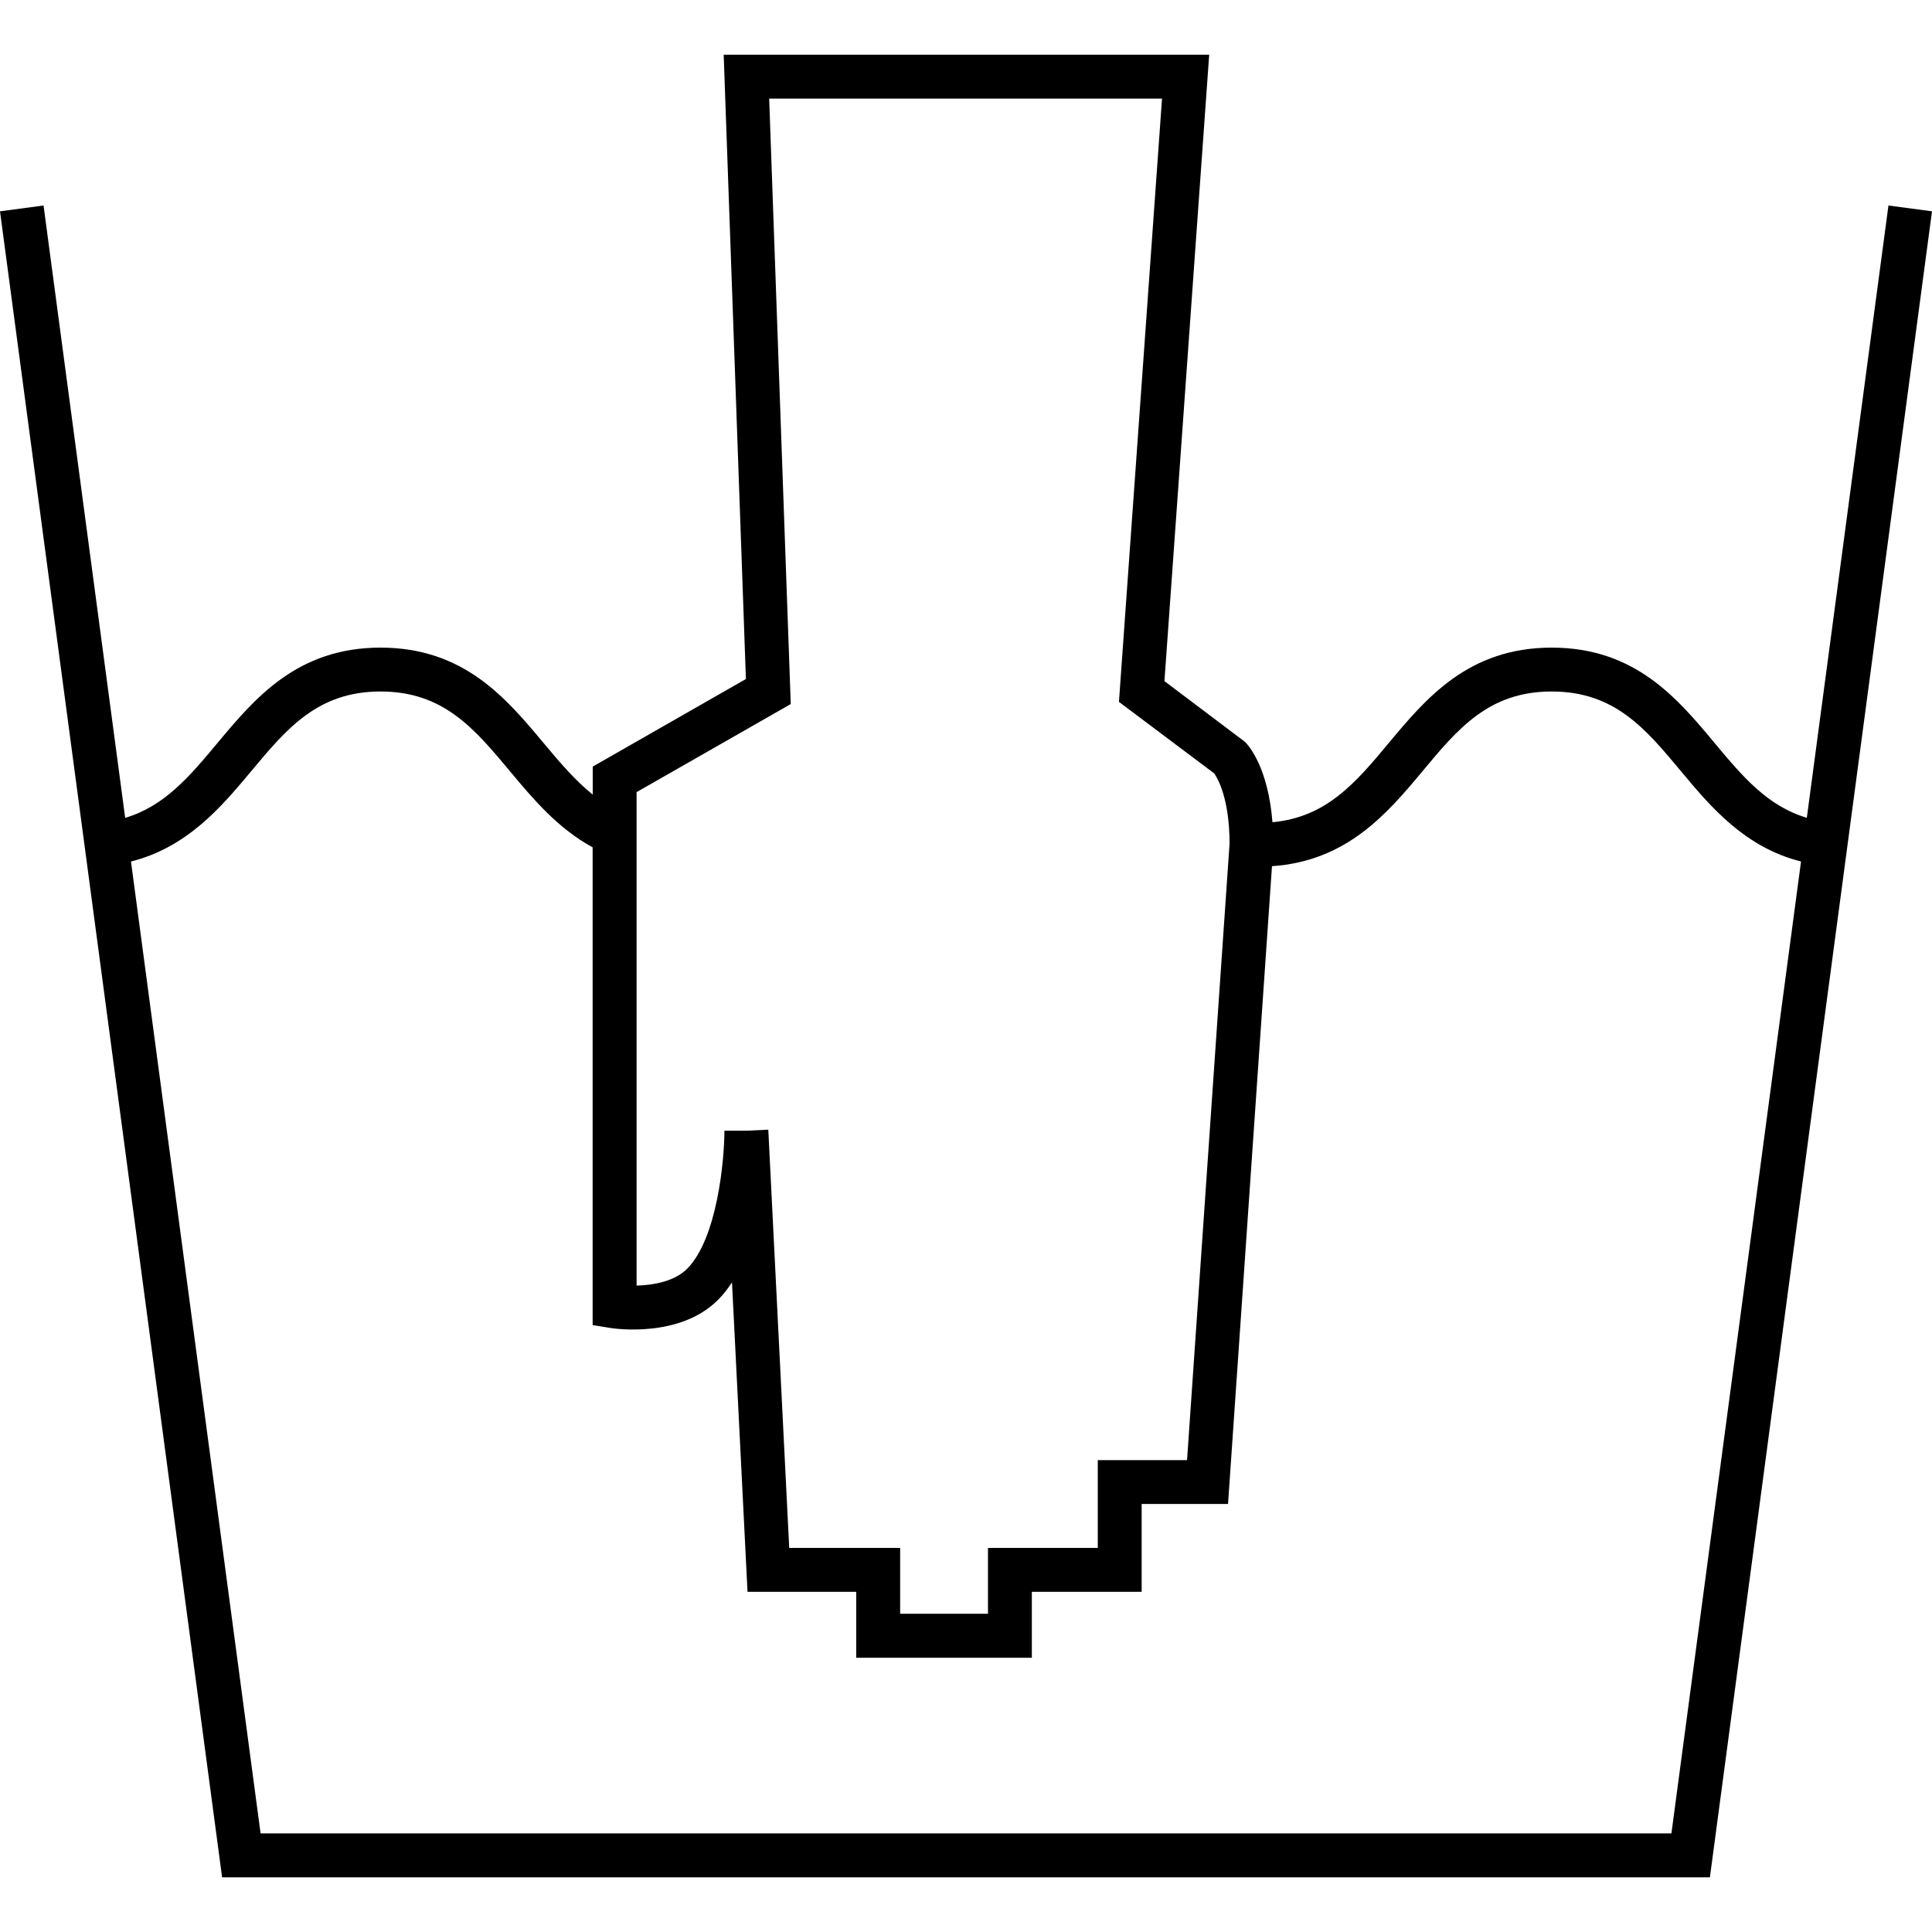 <svg width="24" height="24" viewBox="0 0 24 24" fill="none" xmlns="http://www.w3.org/2000/svg">
<path d="M21.241 23.321L24 2.625L23.459 2.553L22.445 10.159C21.959 10.015 21.648 9.648 21.303 9.234C20.839 8.677 20.313 8.045 19.276 8.045C18.239 8.045 17.713 8.677 17.248 9.234C16.838 9.727 16.476 10.152 15.807 10.214C15.753 9.54 15.518 9.268 15.466 9.216L14.465 8.461L15.021 0.68H8.99L9.266 8.435L7.363 9.523V9.871C7.146 9.696 6.956 9.474 6.756 9.234C6.291 8.677 5.765 8.045 4.727 8.045C3.69 8.045 3.163 8.677 2.698 9.234C2.353 9.648 2.042 10.015 1.555 10.16L0.541 2.553L0 2.625L2.759 23.321H21.241ZM7.908 9.84L9.823 8.746L9.555 1.225H14.435L13.9 8.719L15.083 9.607C15.123 9.663 15.274 9.915 15.274 10.481L14.746 18.138H14.182H13.637V19.229H12.818H12.546H12.273V20.047H11.182V19.229H10.909H10.636H9.804L9.544 14.033L9.274 14.046H8.999C8.999 14.394 8.914 15.382 8.534 15.763C8.376 15.92 8.112 15.965 7.908 15.97V9.84ZM3.118 9.583C3.562 9.051 3.946 8.59 4.727 8.59C5.509 8.59 5.893 9.051 6.337 9.583C6.621 9.924 6.93 10.291 7.362 10.526V16.461L7.593 16.498C7.627 16.503 8.442 16.626 8.919 16.148C8.984 16.084 9.041 16.009 9.093 15.93L9.286 19.774H10.636V20.593H12.818V19.774H14.182V18.683H15.255L15.801 10.76C16.729 10.697 17.229 10.11 17.668 9.584C18.111 9.051 18.495 8.59 19.276 8.59C20.057 8.59 20.441 9.051 20.884 9.583C21.259 10.034 21.68 10.527 22.373 10.702L20.763 22.775H3.237L1.627 10.702C2.321 10.527 2.742 10.034 3.118 9.583Z" fill="black"/>
</svg>
